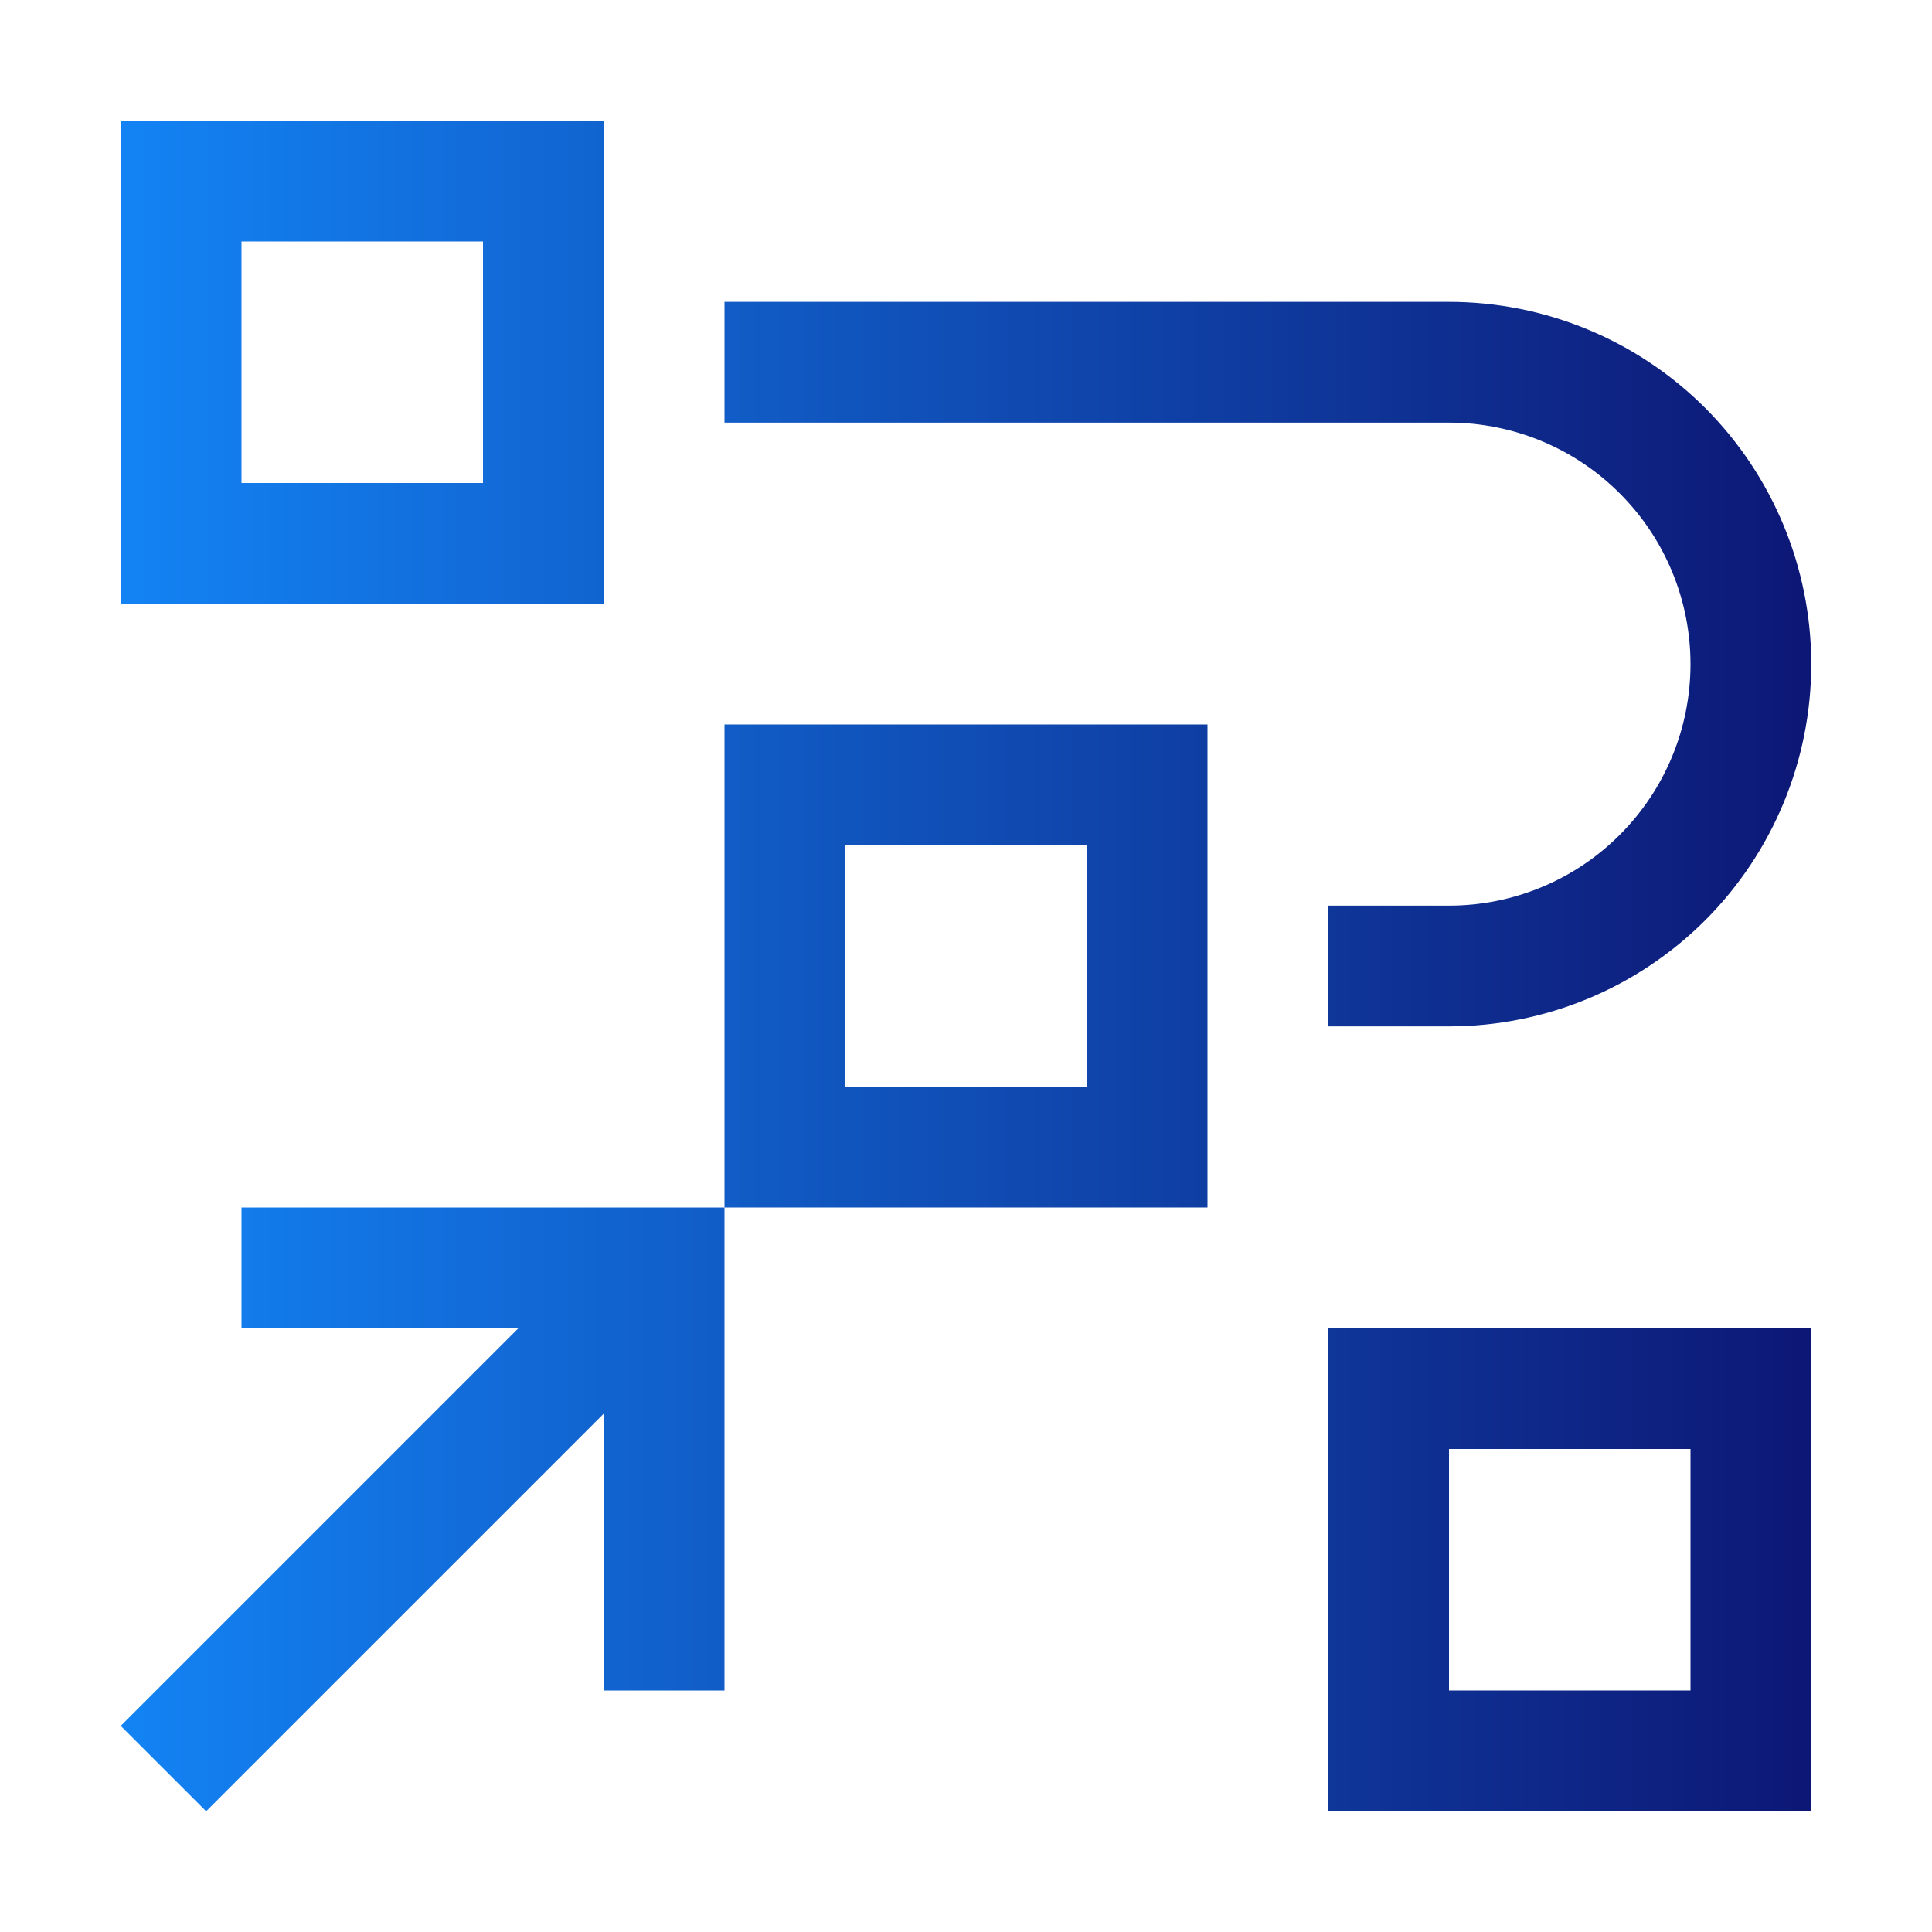 <svg width="32" height="32" viewBox="0 0 32 32" fill="none" xmlns="http://www.w3.org/2000/svg">
<path d="M4 20V22H8.586L2 28.586L3.414 30L10 23.414V28H12V20H4Z" fill="url(#paint0_linear_10706_65240)"/>
<path d="M30 30H22V22H30V30ZM24 28H28V24H24V28Z" fill="url(#paint1_linear_10706_65240)"/>
<path d="M20 20H12V12H20V20ZM14 18H18V14H14V18Z" fill="url(#paint2_linear_10706_65240)"/>
<path d="M24 17H22V15H24C25.061 15 26.078 14.579 26.828 13.828C27.579 13.078 28 12.061 28 11C28 9.939 27.579 8.922 26.828 8.172C26.078 7.421 25.061 7 24 7H12V5H24C25.591 5 27.117 5.632 28.243 6.757C29.368 7.883 30 9.409 30 11C30 12.591 29.368 14.117 28.243 15.243C27.117 16.368 25.591 17 24 17Z" fill="url(#paint3_linear_10706_65240)"/>
<path d="M10 10H2V2H10V10ZM4 8H8V4H4V8Z" fill="url(#paint4_linear_10706_65240)"/>
<defs>
<linearGradient id="paint0_linear_10706_65240" x1="30.02" y1="16" x2="2" y2="16" gradientUnits="userSpaceOnUse">
<stop stop-color="#0D1775"/>
<stop offset="1" stop-color="#1383F4"/>
</linearGradient>
<linearGradient id="paint1_linear_10706_65240" x1="30.02" y1="16" x2="2" y2="16" gradientUnits="userSpaceOnUse">
<stop stop-color="#0D1775"/>
<stop offset="1" stop-color="#1383F4"/>
</linearGradient>
<linearGradient id="paint2_linear_10706_65240" x1="30.02" y1="16" x2="2" y2="16" gradientUnits="userSpaceOnUse">
<stop stop-color="#0D1775"/>
<stop offset="1" stop-color="#1383F4"/>
</linearGradient>
<linearGradient id="paint3_linear_10706_65240" x1="30.02" y1="16" x2="2" y2="16" gradientUnits="userSpaceOnUse">
<stop stop-color="#0D1775"/>
<stop offset="1" stop-color="#1383F4"/>
</linearGradient>
<linearGradient id="paint4_linear_10706_65240" x1="30.02" y1="16" x2="2" y2="16" gradientUnits="userSpaceOnUse">
<stop stop-color="#0D1775"/>
<stop offset="1" stop-color="#1383F4"/>
</linearGradient>
</defs>
</svg>
